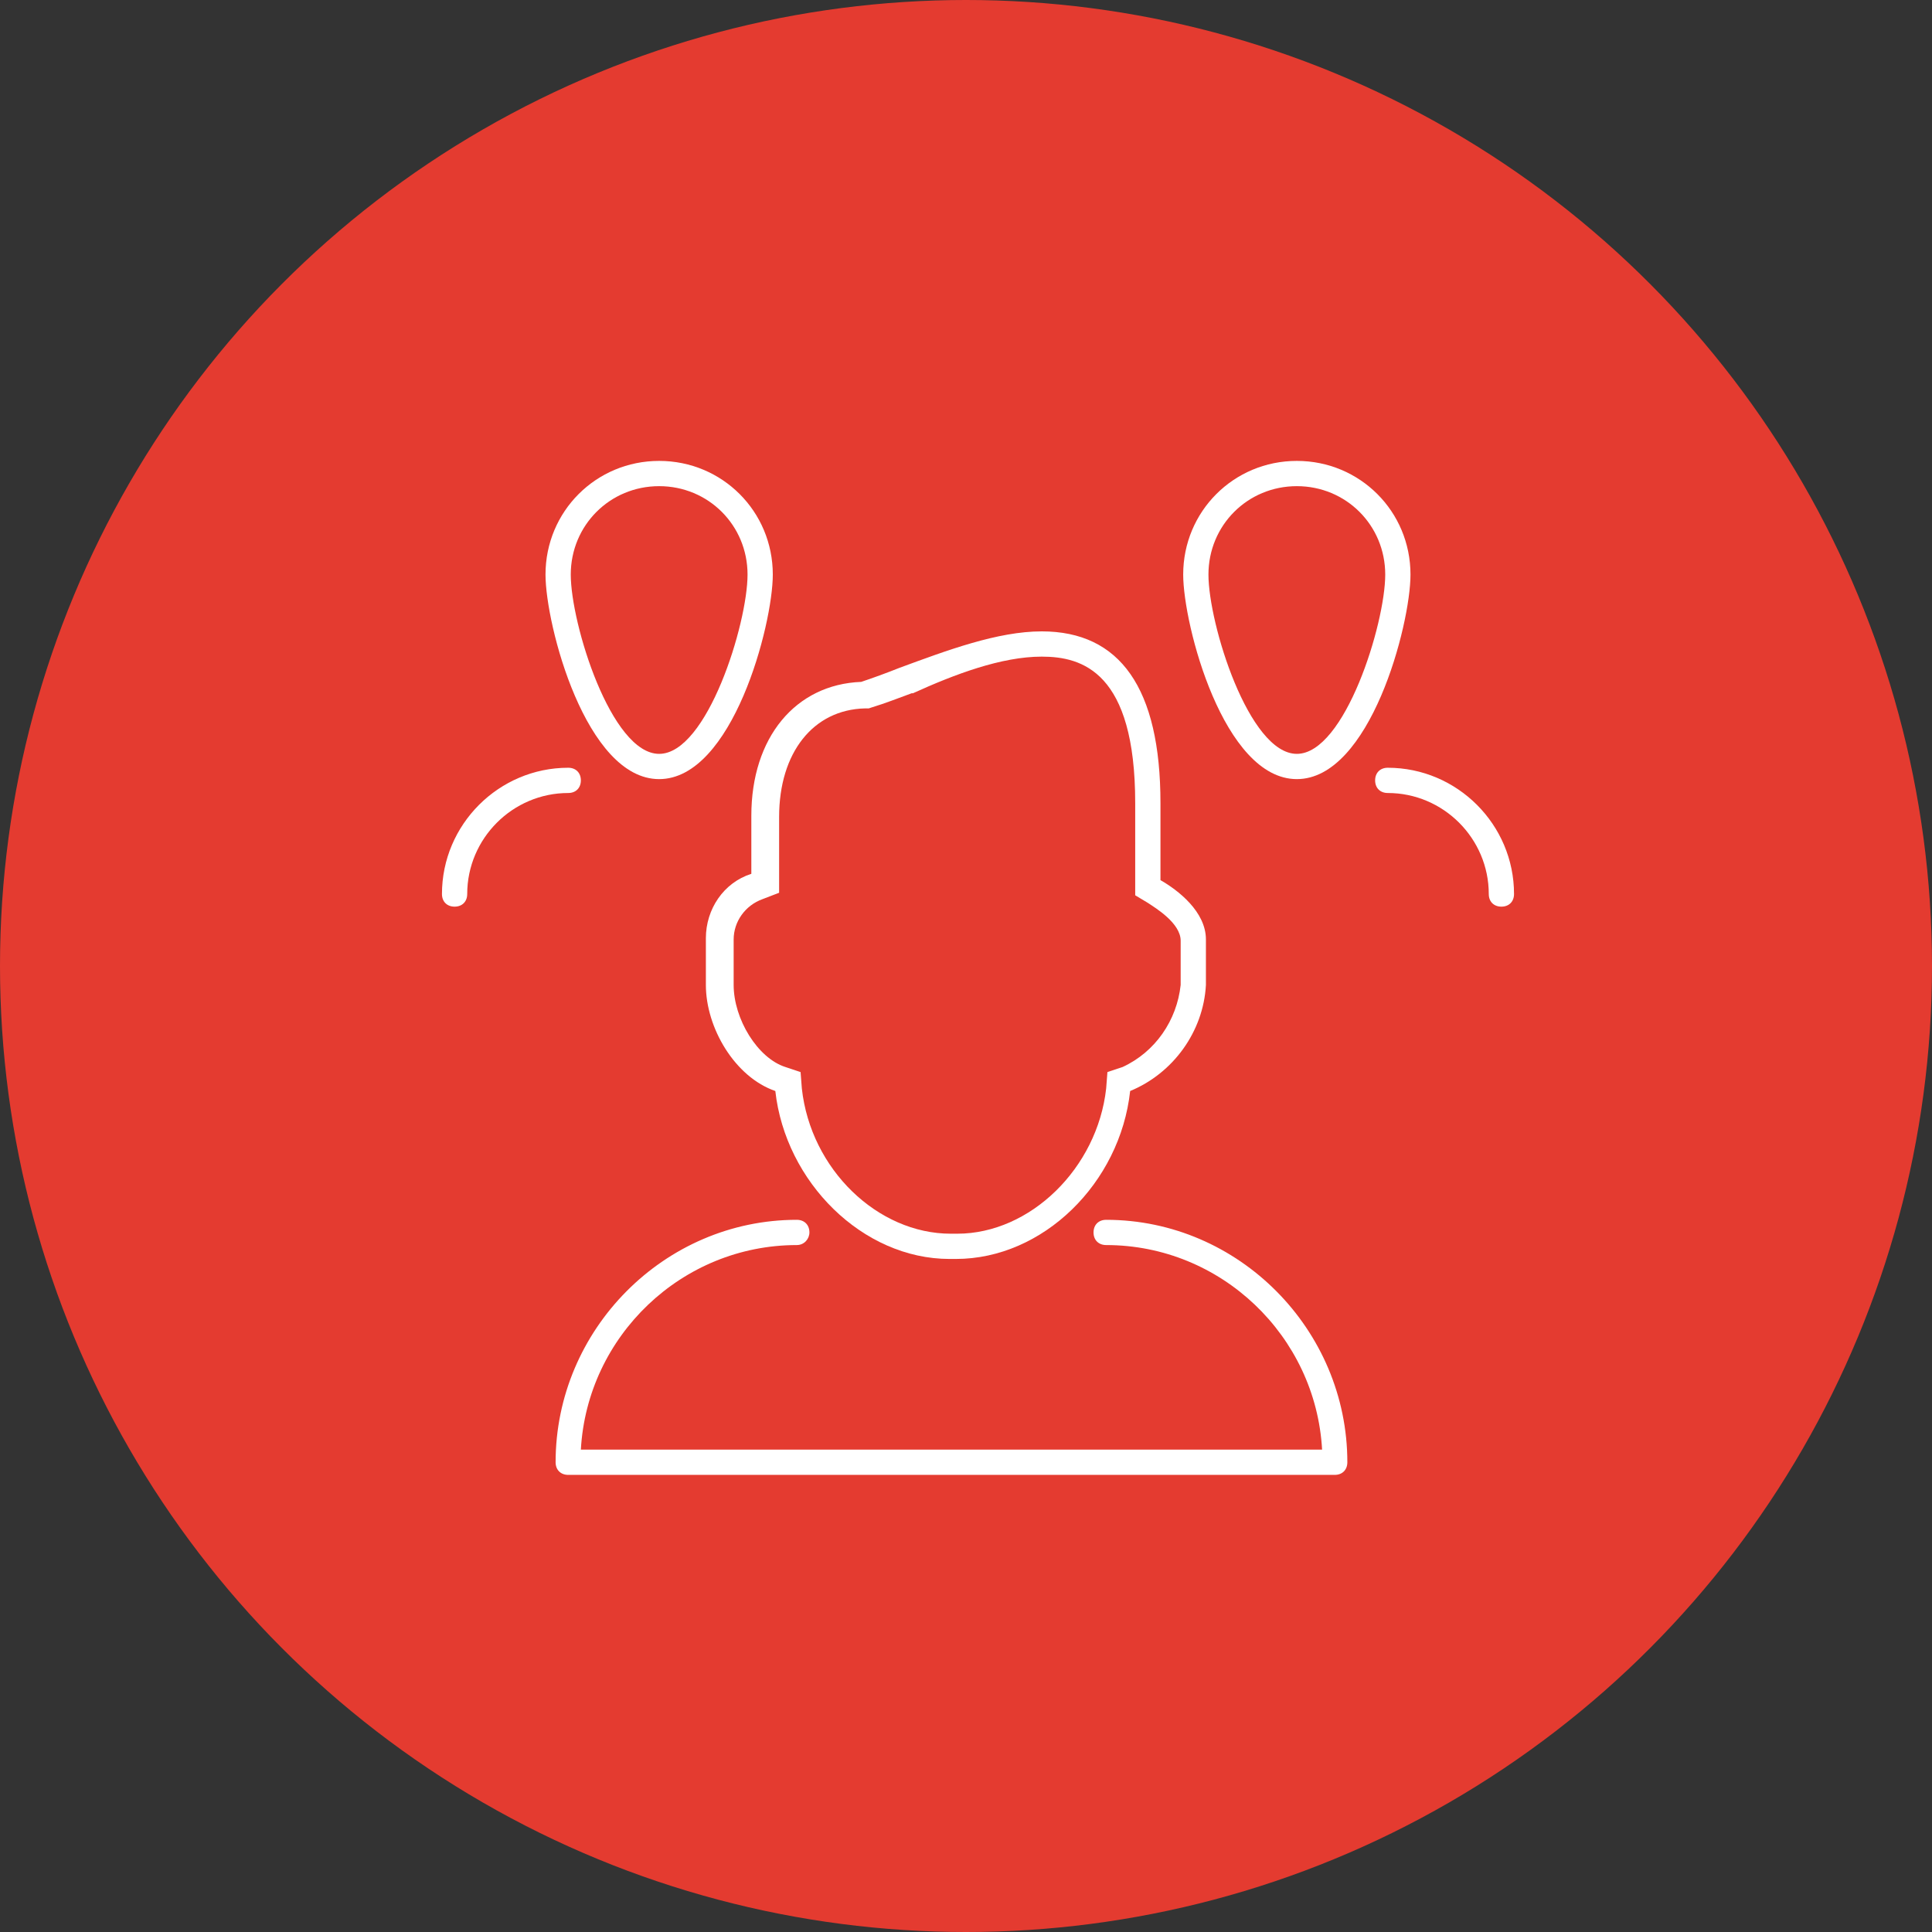 <svg xmlns="http://www.w3.org/2000/svg" id="a" width="153" height="153" viewBox="0 0 153 153"><rect x="0" y="0" width="153" height="153" fill="#333333" stroke="none"/><circle cx="76.5" cy="76.5" r="76.5" fill="#e43b30"></circle><g><path d="M59.5,69.2c-2.2,.7-3.6,2.8-3.6,5.1v3.7c0,3.4,2.3,7.3,5.5,8.4,.8,7.2,6.9,13.3,13.8,13.3h.5c6.9,0,13-6,13.8-13.3,3.4-1.4,5.8-4.7,6-8.4v-3.6c0-2.2-2.2-3.9-3.6-4.7v-6.1c0-9.1-3.2-13.6-9.4-13.6-3.5,0-7.5,1.5-11.3,2.9-1,.4-2.1,.8-3,1.1-5.2,.2-8.7,4.4-8.7,10.6,0,0,0,4.6,0,4.6Zm2.2,1.5v-6c0-5.1,2.7-8.5,6.8-8.6h.3l.3-.1c1-.3,2-.7,3.1-1.1h.1c3.3-1.5,7-2.9,10.2-2.9s7.4,1.2,7.4,11.6v7.3l1,.6c.6,.4,2.6,1.6,2.6,3v3.5c-.3,2.8-2,5.3-4.6,6.5l-1.2,.4-.1,1.3c-.7,6.3-6,11.5-11.8,11.5h-.5c-5.8,0-11.1-5.1-11.8-11.5l-.1-1.3-1.2-.4c-2.2-.7-4.1-3.8-4.1-6.5v-3.6c0-1.4,.9-2.7,2.3-3.2l1.3-.5Z" fill="#fff"></path><path d="M52.2,61.7c5.8,0,9-12.2,9-16.2,0-5-4-9-9-9s-9,4-9,9c0,4,3.2,16.2,9,16.2Zm0-23.2c3.9,0,7,3.1,7,7s-3.2,14.2-7,14.2-7-10.3-7-14.2,3.1-7,7-7Z" fill="#fff"></path><path d="M102.7,61.7c5.8,0,9-12.2,9-16.2,0-5-4-9-9-9s-9,4-9,9c0,4,3.2,16.2,9,16.2Zm0-23.2c3.9,0,7,3.1,7,7s-3.2,14.2-7,14.2-7-10.3-7-14.2,3.1-7,7-7Z" fill="#fff"></path><path d="M87.6,96.6h0c-.6,0-1,.4-1,1s.4,1,1,1c9.1,0,16.6,7.2,17.1,16.2H46c.5-9,8-16.2,17.1-16.2,.6,0,1-.5,1-1,0-.6-.4-1-1-1h0c-10.5,0-19.1,8.7-19.1,19.2,0,.6,.4,1,1,1h60.7c.6,0,1-.4,1-1,0-10.5-8.6-19.2-19.1-19.2Z" fill="#fff"></path><path d="M46,61.8c0-.6-.4-1-1-1-5.5,0-10,4.5-10,10,0,.6,.4,1,1,1s1-.4,1-1c0-4.4,3.6-8,8-8,.6,0,1-.4,1-1Z" fill="#fff"></path><path d="M109.9,60.8c-.6,0-1,.4-1,1s.4,1,1,1c4.4,0,8,3.6,8,8,0,.6,.4,1,1,1s1-.4,1-1c0-5.5-4.5-10-10-10Z" fill="#fff"></path></g></svg>